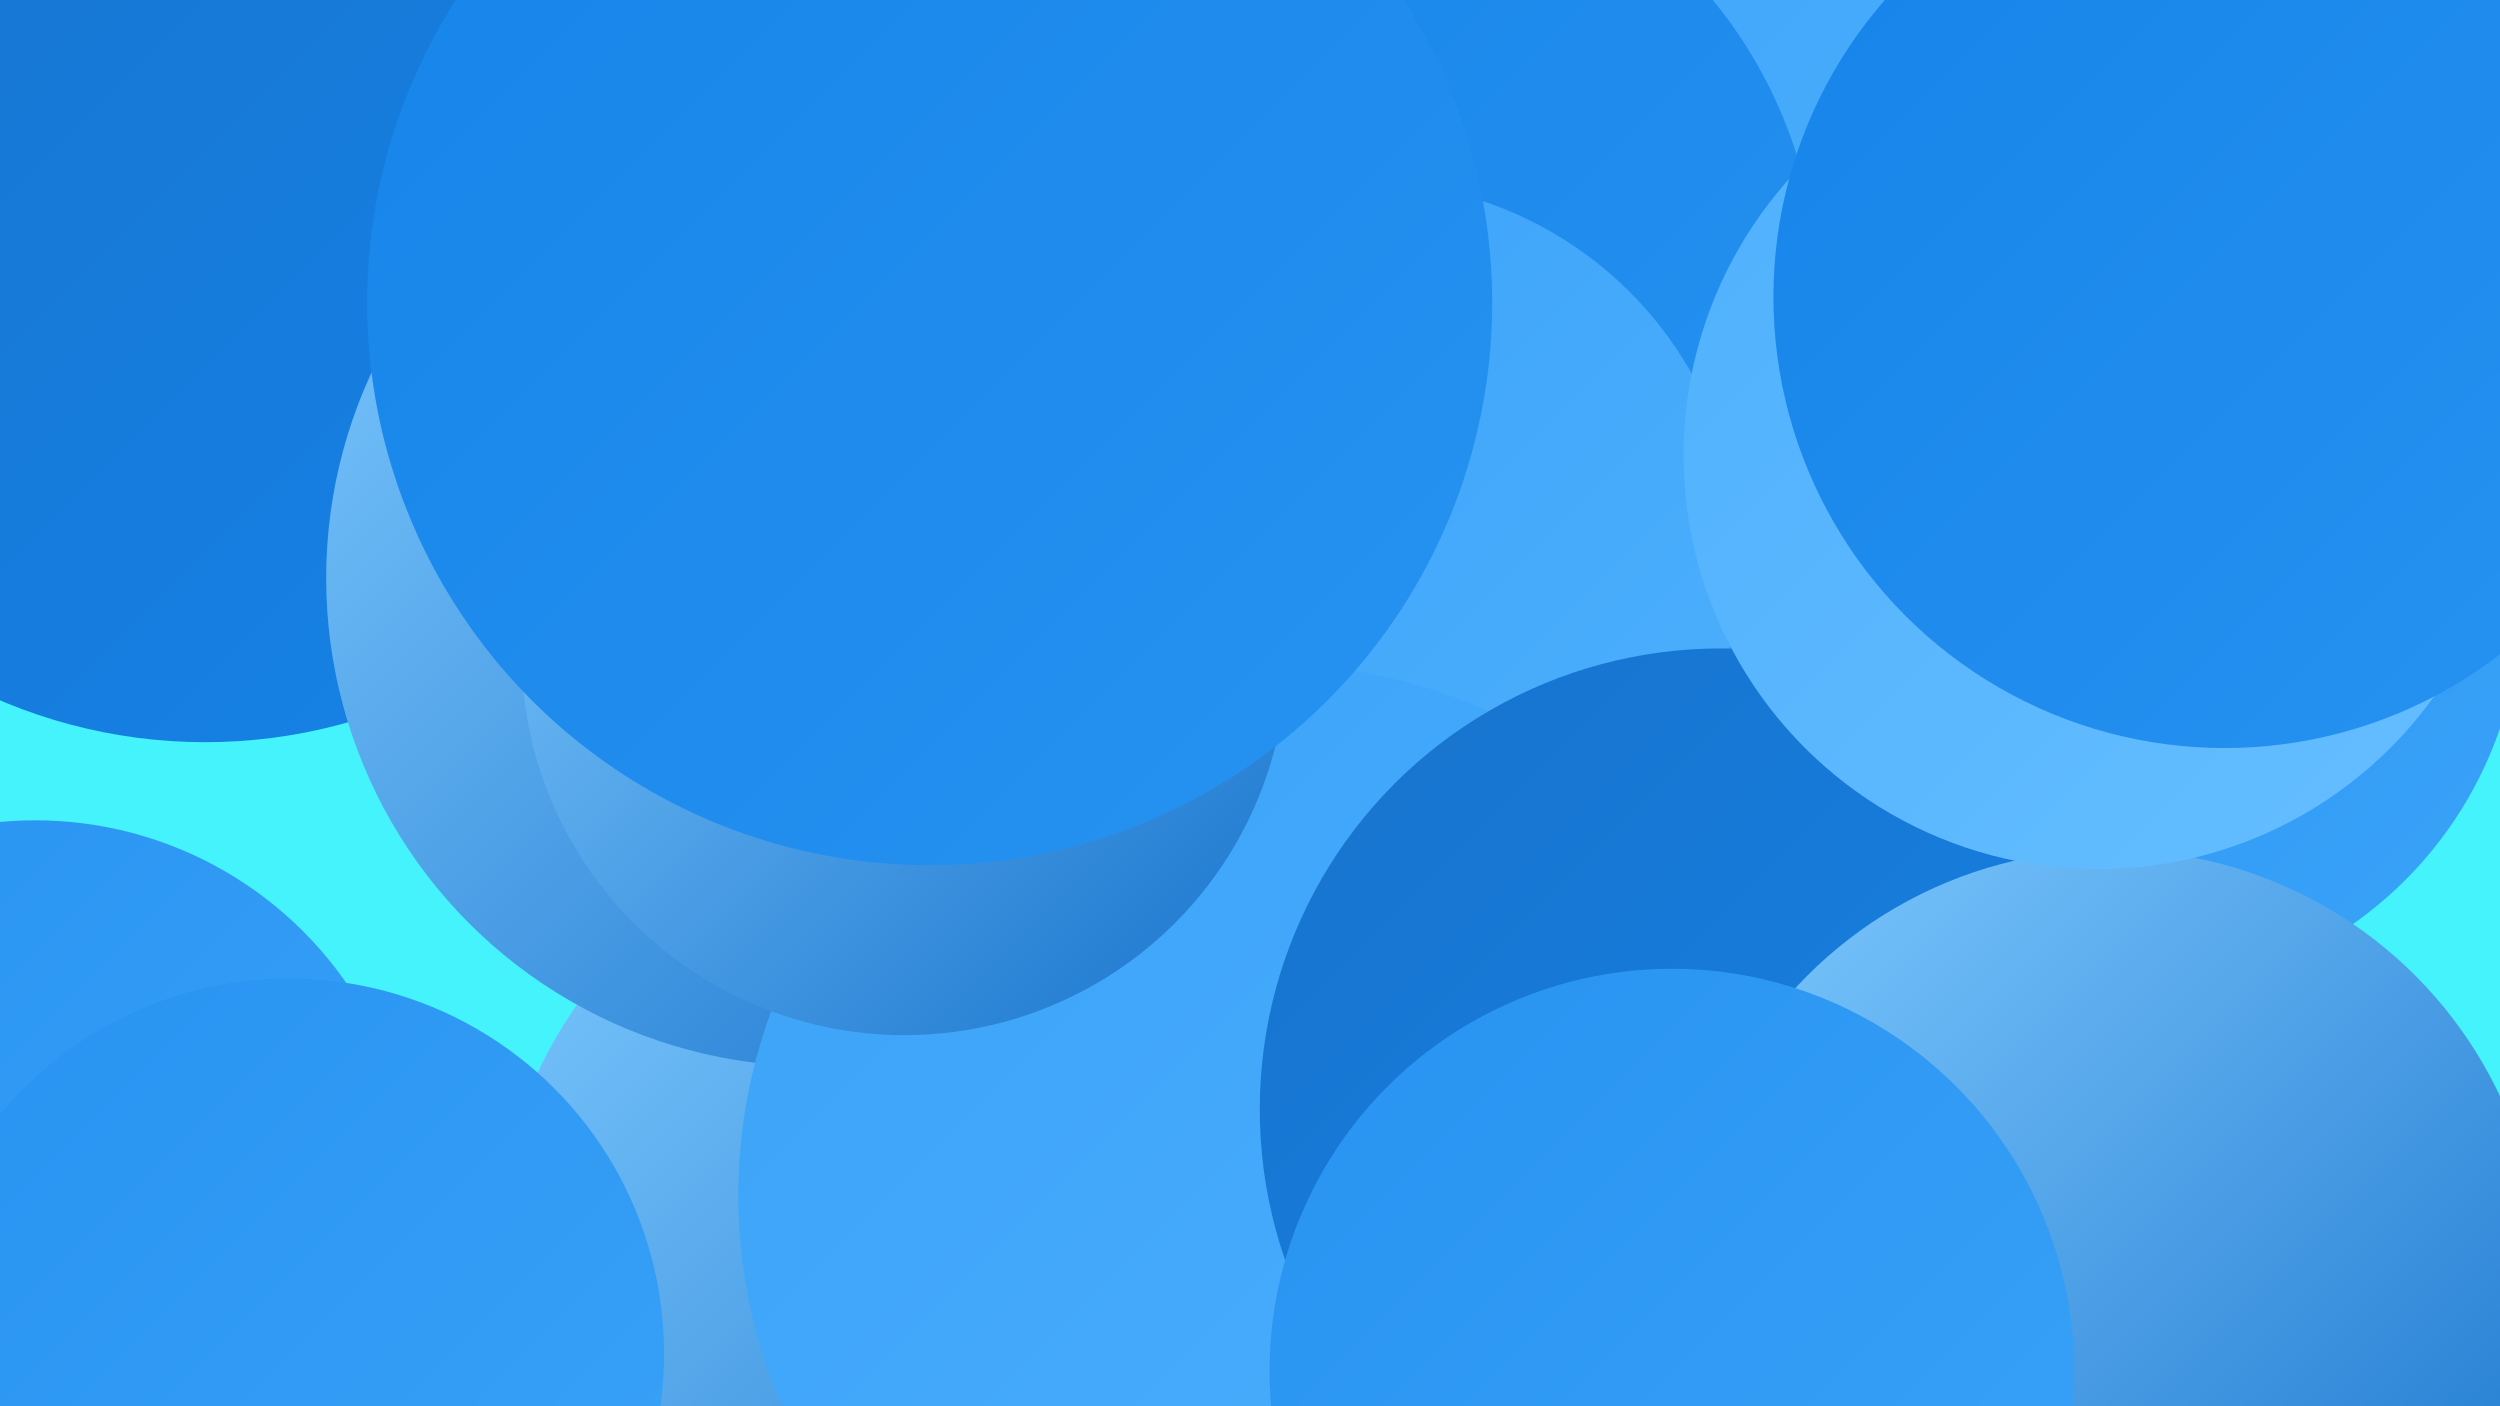 <?xml version="1.0" encoding="UTF-8"?><svg width="1280" height="720" xmlns="http://www.w3.org/2000/svg"><defs><linearGradient id="grad0" x1="0%" y1="0%" x2="100%" y2="100%"><stop offset="0%" style="stop-color:#1873cc;stop-opacity:1" /><stop offset="100%" style="stop-color:#1583e9;stop-opacity:1" /></linearGradient><linearGradient id="grad1" x1="0%" y1="0%" x2="100%" y2="100%"><stop offset="0%" style="stop-color:#1583e9;stop-opacity:1" /><stop offset="100%" style="stop-color:#2793f1;stop-opacity:1" /></linearGradient><linearGradient id="grad2" x1="0%" y1="0%" x2="100%" y2="100%"><stop offset="0%" style="stop-color:#2793f1;stop-opacity:1" /><stop offset="100%" style="stop-color:#3aa2f8;stop-opacity:1" /></linearGradient><linearGradient id="grad3" x1="0%" y1="0%" x2="100%" y2="100%"><stop offset="0%" style="stop-color:#3aa2f8;stop-opacity:1" /><stop offset="100%" style="stop-color:#4eb0fd;stop-opacity:1" /></linearGradient><linearGradient id="grad4" x1="0%" y1="0%" x2="100%" y2="100%"><stop offset="0%" style="stop-color:#4eb0fd;stop-opacity:1" /><stop offset="100%" style="stop-color:#66beff;stop-opacity:1" /></linearGradient><linearGradient id="grad5" x1="0%" y1="0%" x2="100%" y2="100%"><stop offset="0%" style="stop-color:#66beff;stop-opacity:1" /><stop offset="100%" style="stop-color:#7fcaff;stop-opacity:1" /></linearGradient><linearGradient id="grad6" x1="0%" y1="0%" x2="100%" y2="100%"><stop offset="0%" style="stop-color:#7fcaff;stop-opacity:1" /><stop offset="100%" style="stop-color:#1873cc;stop-opacity:1" /></linearGradient></defs><rect width="1280" height="720" fill="#44f3fb" /><circle cx="787" cy="435" r="235" fill="url(#grad2)" /><circle cx="105" cy="112" r="268" fill="url(#grad0)" /><circle cx="1034" cy="112" r="238" fill="url(#grad3)" /><circle cx="18" cy="614" r="194" fill="url(#grad2)" /><circle cx="568" cy="612" r="288" fill="url(#grad5)" /><circle cx="867" cy="30" r="221" fill="url(#grad3)" /><circle cx="495" cy="653" r="243" fill="url(#grad6)" /><circle cx="693" cy="151" r="238" fill="url(#grad1)" /><circle cx="148" cy="693" r="192" fill="url(#grad2)" /><circle cx="1088" cy="307" r="203" fill="url(#grad2)" /><circle cx="698" cy="286" r="193" fill="url(#grad3)" /><circle cx="417" cy="296" r="250" fill="url(#grad6)" /><circle cx="650" cy="612" r="272" fill="url(#grad3)" /><circle cx="463" cy="334" r="196" fill="url(#grad6)" /><circle cx="881" cy="568" r="236" fill="url(#grad0)" /><circle cx="1081" cy="655" r="220" fill="url(#grad6)" /><circle cx="1074" cy="233" r="212" fill="url(#grad4)" /><circle cx="476" cy="155" r="288" fill="url(#grad1)" /><circle cx="856" cy="702" r="206" fill="url(#grad2)" /><circle cx="1139" cy="152" r="231" fill="url(#grad1)" /></svg>